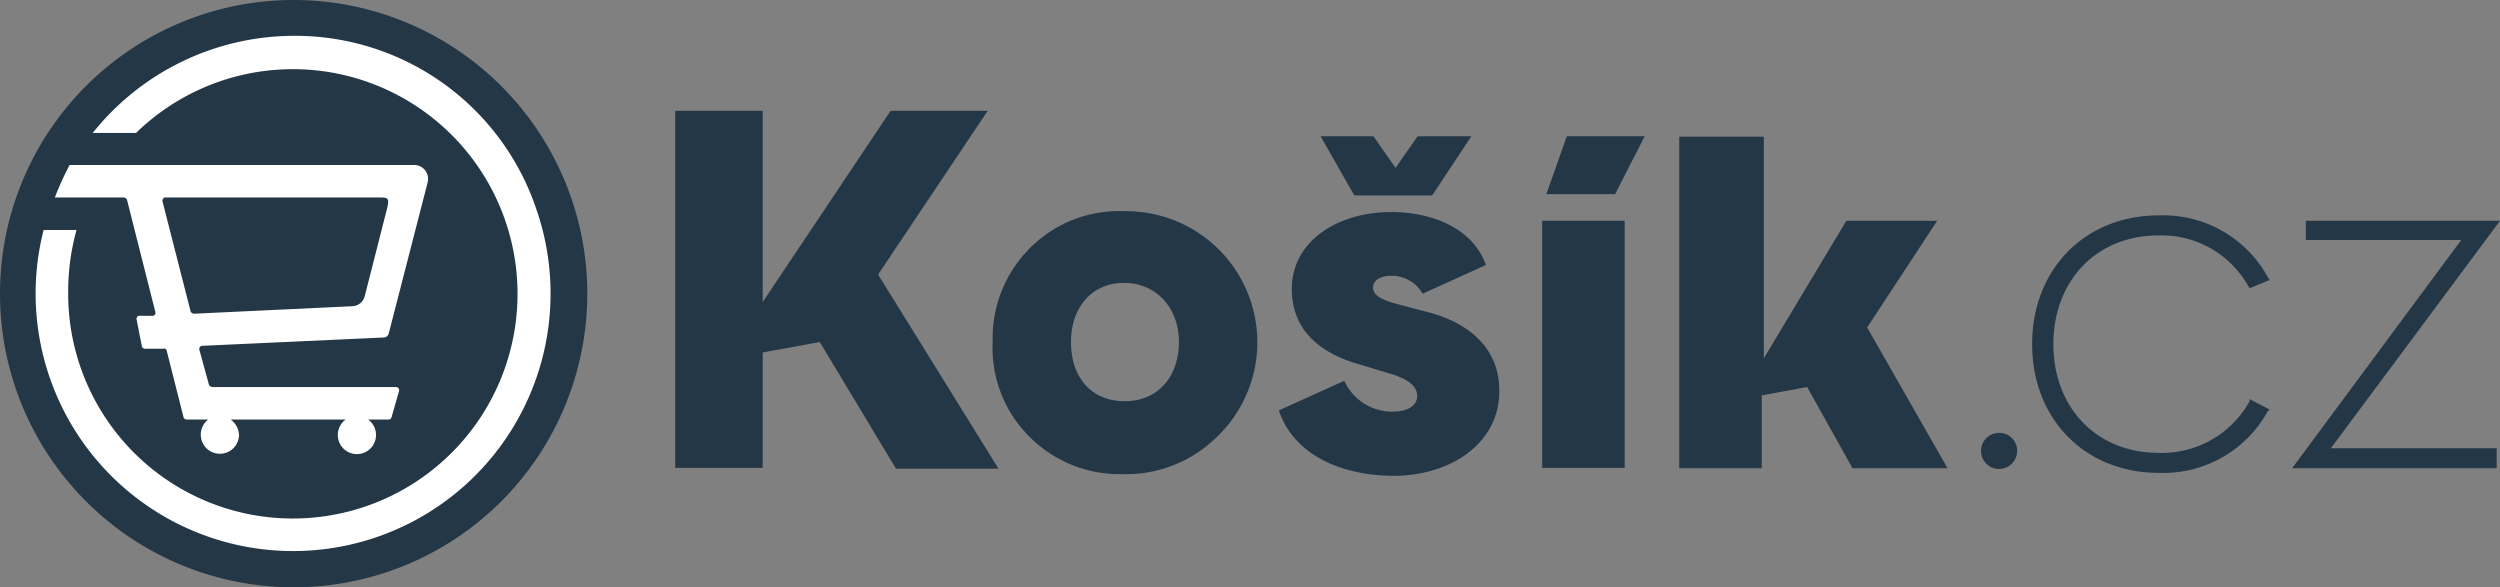 <?xml version="1.0" encoding="utf-8"?><svg xmlns="http://www.w3.org/2000/svg" width="600.068" height="140.945" viewBox="0 0 600.068 140.945">
  <rect x="0" y="0" width="600.068" height="140.945" fill="#808080" stroke="none"/>
  <g id="kosik-cz-logo-vector" transform="translate(-22.732 -249.4)">
    <path id="Path_522" data-name="Path 522" d="M365,324.2l-7.6-2c-3.3-1-5.1-2-5.1-3.8s2-2.8,4.3-2.8a8.486,8.486,0,0,1,7.6,4.3l15.2-6.9c-3-8.4-12.2-12.7-22.8-12.7-12.7,0-23.8,6.9-23.8,18.5,0,8.9,5.6,15.2,16.7,18.2l7.6,2.3c3,1,5.8,2.5,5.8,5.1,0,2.5-2.5,3.8-5.8,3.8a12.6,12.6,0,0,1-11.7-7.4l-15.7,7.1c3.3,10.1,14.2,15.7,27.6,15.7s25.3-7.6,25.3-20.3c.1-9.8-6.7-16.4-17.6-19.1m-72.3-24.1a30.044,30.044,0,0,0-22.7,8.8,30.526,30.526,0,0,0-9,22.6,30.044,30.044,0,0,0,8.8,22.7,30.526,30.526,0,0,0,22.6,9,31.009,31.009,0,0,0,22.6-9.1,31.453,31.453,0,0,0-22.3-54m0,45.6c-8.1,0-12.9-5.8-12.9-14.2s5.1-14.2,12.7-14.2,13.2,5.8,13.2,14.2-5.1,14.2-13,14.2M259.8,276H236.5l-30.7,45.9V276h-21v85.7h21V334l13.7-2.5,18.3,30.4h24.6l-28.9-46.6Zm106.7,20.3,9.4-14.2H363l-5.3,7.6-5.3-7.6H339.7l8.1,14.2Zm26.4,65.4h19.8V302.4H392.9Zm229.9-59.3H576.2V307h37.3l-40.6,54.8H622V357H582.2Zm-81.9,3.5a23.913,23.913,0,0,1,21.5,12.2l.3.5,4.8-2-.5-.8a28.616,28.616,0,0,0-26.1-14.7c-17.7,0-30.4,12.9-30.4,30.9s12.7,30.9,30.4,30.9A28.616,28.616,0,0,0,567,348.2l.5-.5-4.8-2.5v.5a24.063,24.063,0,0,1-21.8,12.4c-15,0-25.3-10.9-25.3-26.1s10.3-26.1,25.3-26.1m-147-9.9h16.5l7.1-13.9H398.8Zm93.8,6.4H465.9l-19.8,33V282.2H425.8v79.6h19.8V344.3l10.9-2,10.9,19.5h22.8L470.9,328Zm14.9,50.9a4.335,4.335,0,1,0,4.3,4.3,4.268,4.268,0,0,0-4.3-4.3" fill="#243746"/>
    <path id="Path_523" data-name="Path 523" d="M93.2,249.4a70.485,70.485,0,1,0,70.5,70.5,70.505,70.505,0,0,0-70.5-70.5" fill="#243746"/>
    <path id="Path_524" data-name="Path 524" d="M93.2,258A61.892,61.892,0,0,0,45,281.3H55.4a53.927,53.927,0,1,1-16.3,38.5,55.162,55.162,0,0,1,2-15.2H33.2a61.8,61.8,0,1,0,118.3-4.9A61.052,61.052,0,0,0,93.2,258M39.5,288.9a70.652,70.652,0,0,0-3.6,7.9H52.4a1.02,1.02,0,0,1,.8.5L60,324.2a.747.747,0,0,1-.5,1H56a.792.792,0,0,0-.5.8l1.3,6.6a.792.792,0,0,0,.8.5h4.3a.67.67,0,0,1,.8.3l4.1,16.2a.792.792,0,0,0,.8.5h5.1a4.59,4.59,0,1,0,7.4,3.8,4.834,4.834,0,0,0-2-3.8h27.6a4.589,4.589,0,1,0,5.4,0h5.1a.821.821,0,0,0,.5-.5l1.8-6.3a.758.758,0,0,0-.8-1h-44a1.02,1.02,0,0,1-.8-.5l-2.3-8.4a.758.758,0,0,1,.8-1l43.6-2a1.329,1.329,0,0,0,1-.8l9.4-36.5a3.341,3.341,0,0,0-3.3-4.1H39.5Zm22.8,7.9h51.5c2,0,2.5,0,1.8,2.8l-5.3,20.8a3.19,3.19,0,0,1-3,2.5l-38,1.8a1.02,1.02,0,0,1-.8-.5l-6.8-26.6a1.02,1.02,0,0,1,.5-.8" fill="#fff"/>
  </g>
</svg>
